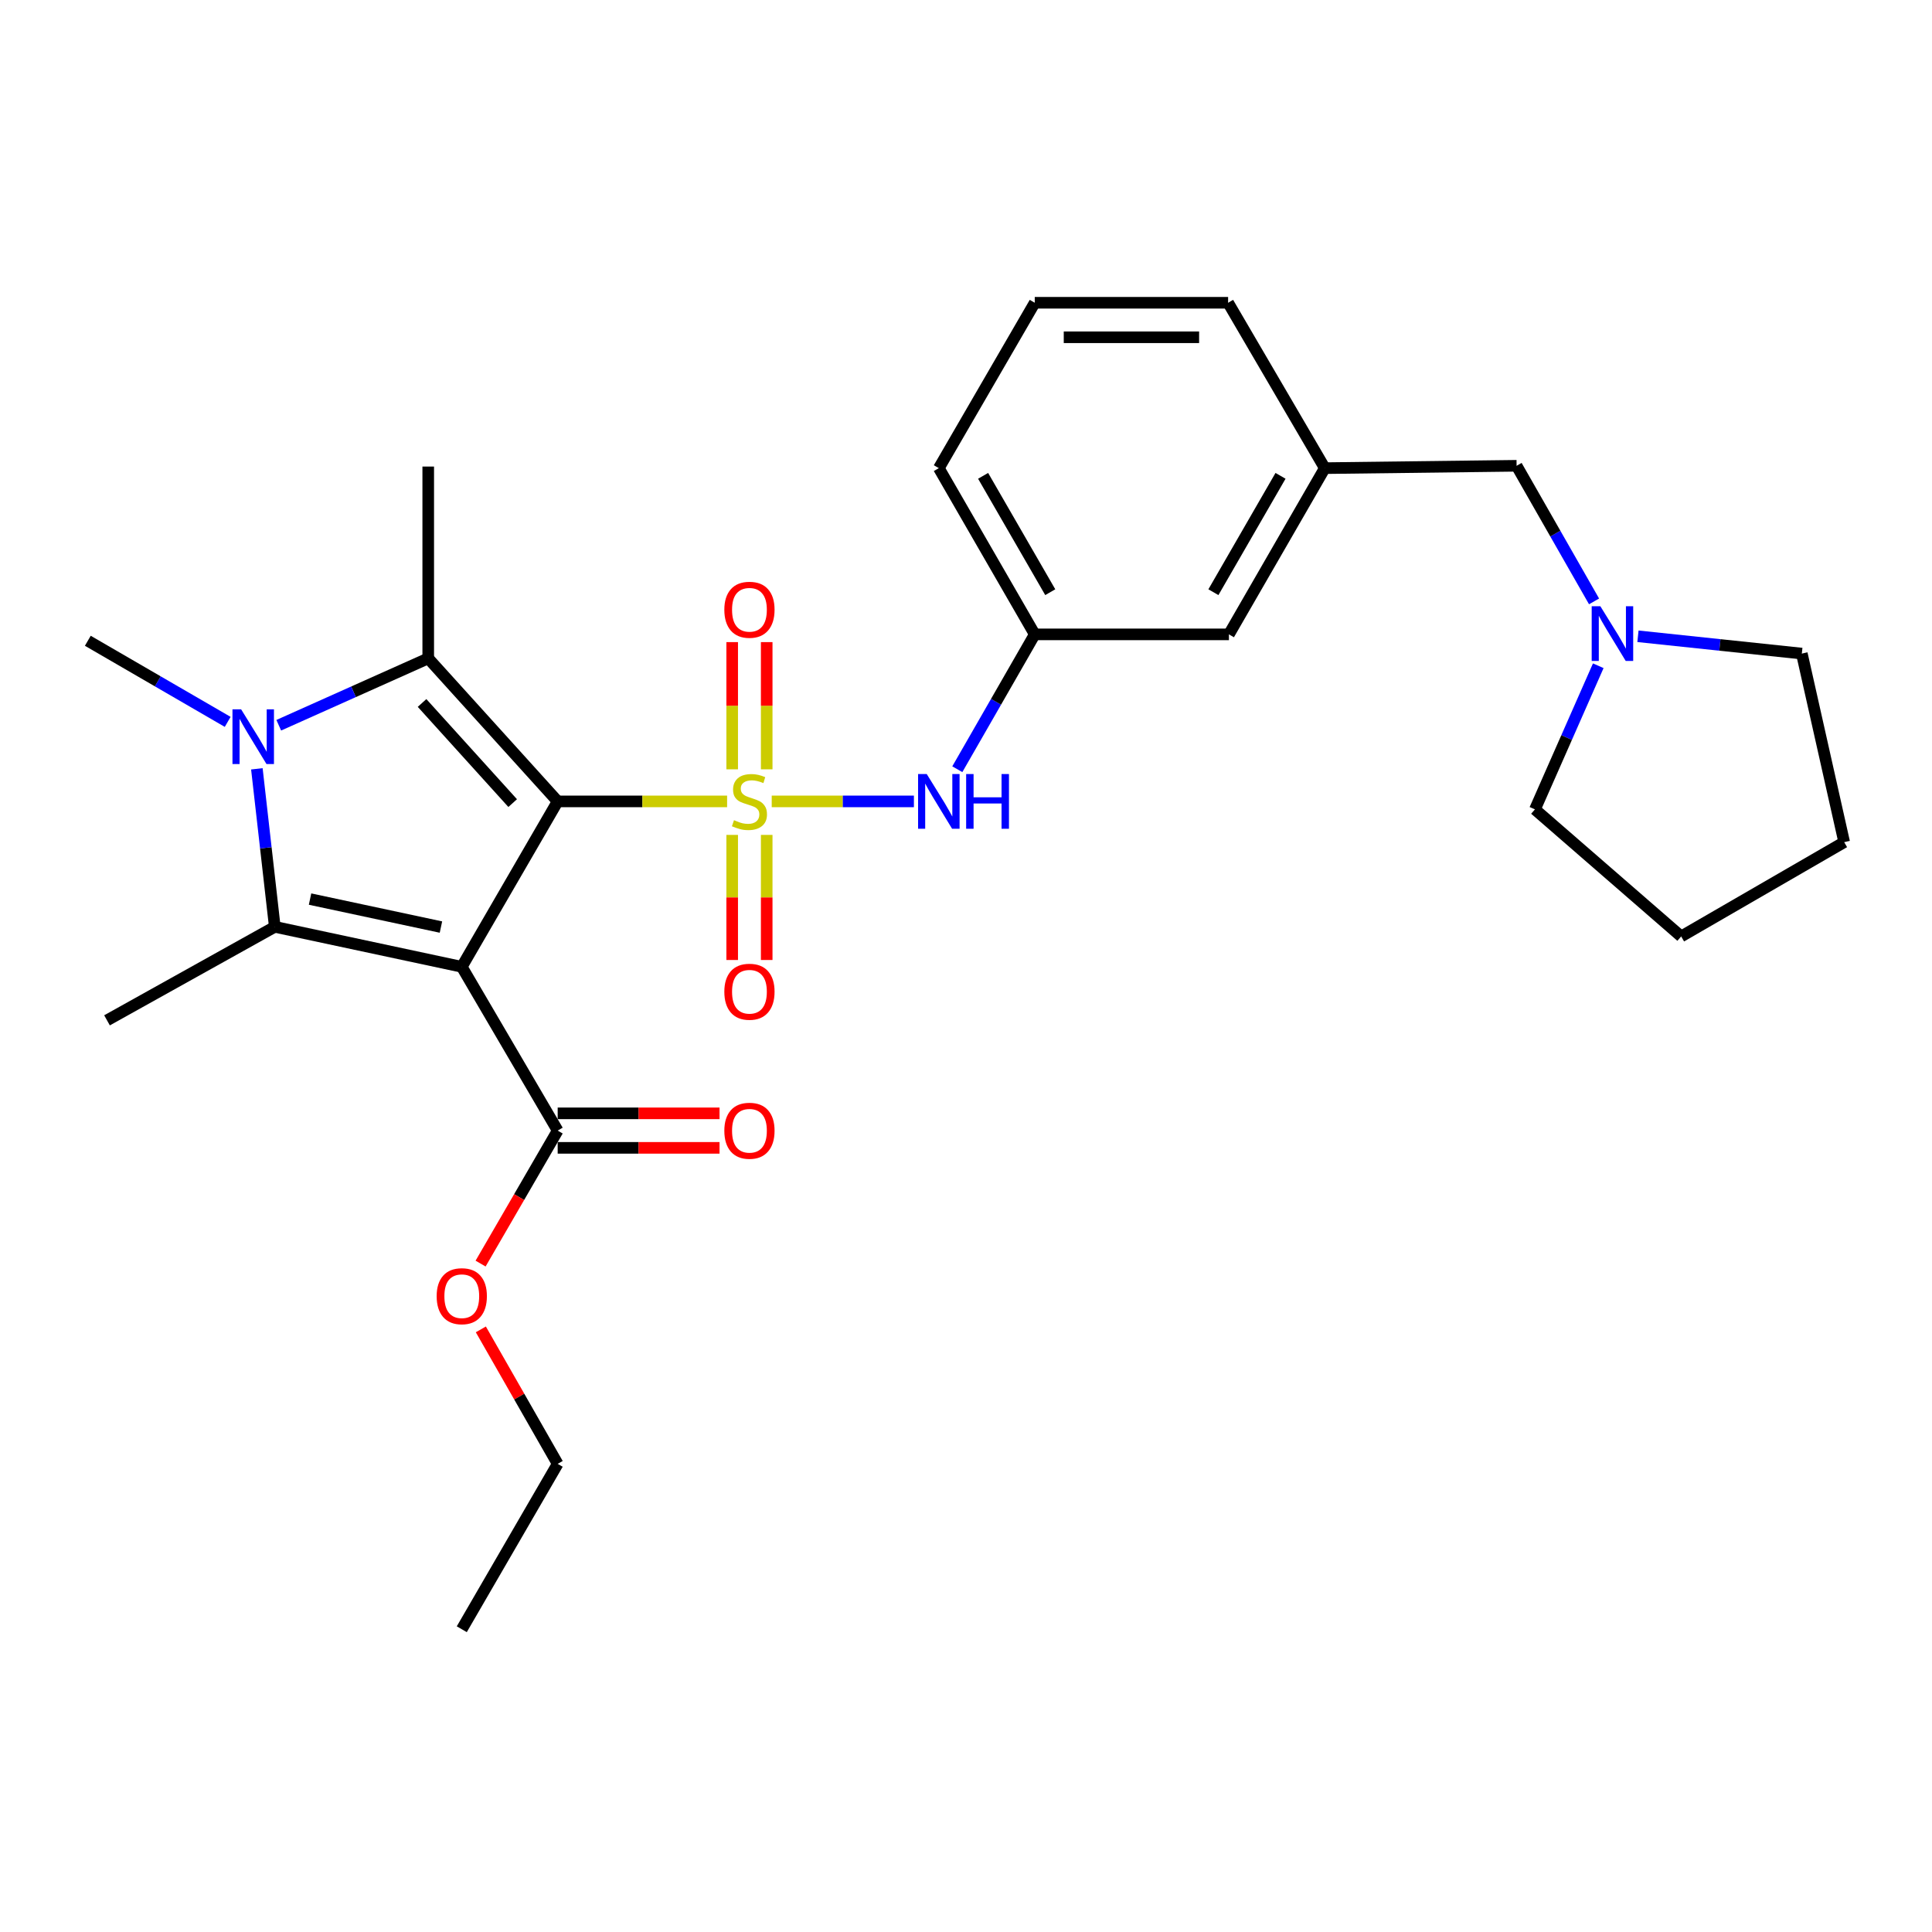 <?xml version='1.0' encoding='iso-8859-1'?>
<svg version='1.1' baseProfile='full'
              xmlns='http://www.w3.org/2000/svg'
                      xmlns:rdkit='http://www.rdkit.org/xml'
                      xmlns:xlink='http://www.w3.org/1999/xlink'
                  xml:space='preserve'
width='1000px' height='1000px' viewBox='0 0 1000 1000'>
<!-- END OF HEADER -->
<rect style='opacity:1.0;fill:#FFFFFF;stroke:none' width='1000' height='1000' x='0' y='0'> </rect>
<path class='bond-0' d='M 288.655,414.805 L 332.503,414.805' style='fill:none;fill-rule:evenodd;stroke:#000000;stroke-width:6px;stroke-linecap:butt;stroke-linejoin:miter;stroke-opacity:1' />
<path class='bond-0' d='M 332.503,414.805 L 376.35,414.805' style='fill:none;fill-rule:evenodd;stroke:#CCCC00;stroke-width:6px;stroke-linecap:butt;stroke-linejoin:miter;stroke-opacity:1' />
<path class='bond-1' d='M 288.655,414.805 L 239.016,500.417' style='fill:none;fill-rule:evenodd;stroke:#000000;stroke-width:6px;stroke-linecap:butt;stroke-linejoin:miter;stroke-opacity:1' />
<path class='bond-2' d='M 288.655,414.805 L 221.65,340.764' style='fill:none;fill-rule:evenodd;stroke:#000000;stroke-width:6px;stroke-linecap:butt;stroke-linejoin:miter;stroke-opacity:1' />
<path class='bond-2' d='M 265.36,415.685 L 218.456,363.856' style='fill:none;fill-rule:evenodd;stroke:#000000;stroke-width:6px;stroke-linecap:butt;stroke-linejoin:miter;stroke-opacity:1' />
<path class='bond-6' d='M 399.442,414.805 L 436.239,414.805' style='fill:none;fill-rule:evenodd;stroke:#CCCC00;stroke-width:6px;stroke-linecap:butt;stroke-linejoin:miter;stroke-opacity:1' />
<path class='bond-6' d='M 436.239,414.805 L 473.036,414.805' style='fill:none;fill-rule:evenodd;stroke:#0000FF;stroke-width:6px;stroke-linecap:butt;stroke-linejoin:miter;stroke-opacity:1' />
<path class='bond-7' d='M 378.98,432.146 L 378.98,464.518' style='fill:none;fill-rule:evenodd;stroke:#CCCC00;stroke-width:6px;stroke-linecap:butt;stroke-linejoin:miter;stroke-opacity:1' />
<path class='bond-7' d='M 378.98,464.518 L 378.98,496.891' style='fill:none;fill-rule:evenodd;stroke:#FF0000;stroke-width:6px;stroke-linecap:butt;stroke-linejoin:miter;stroke-opacity:1' />
<path class='bond-7' d='M 396.843,432.146 L 396.843,464.518' style='fill:none;fill-rule:evenodd;stroke:#CCCC00;stroke-width:6px;stroke-linecap:butt;stroke-linejoin:miter;stroke-opacity:1' />
<path class='bond-7' d='M 396.843,464.518 L 396.843,496.891' style='fill:none;fill-rule:evenodd;stroke:#FF0000;stroke-width:6px;stroke-linecap:butt;stroke-linejoin:miter;stroke-opacity:1' />
<path class='bond-8' d='M 396.843,398.203 L 396.843,365.279' style='fill:none;fill-rule:evenodd;stroke:#CCCC00;stroke-width:6px;stroke-linecap:butt;stroke-linejoin:miter;stroke-opacity:1' />
<path class='bond-8' d='M 396.843,365.279 L 396.843,332.355' style='fill:none;fill-rule:evenodd;stroke:#FF0000;stroke-width:6px;stroke-linecap:butt;stroke-linejoin:miter;stroke-opacity:1' />
<path class='bond-8' d='M 378.98,398.203 L 378.98,365.279' style='fill:none;fill-rule:evenodd;stroke:#CCCC00;stroke-width:6px;stroke-linecap:butt;stroke-linejoin:miter;stroke-opacity:1' />
<path class='bond-8' d='M 378.98,365.279 L 378.98,332.355' style='fill:none;fill-rule:evenodd;stroke:#FF0000;stroke-width:6px;stroke-linecap:butt;stroke-linejoin:miter;stroke-opacity:1' />
<path class='bond-3' d='M 239.016,500.417 L 142.231,479.726' style='fill:none;fill-rule:evenodd;stroke:#000000;stroke-width:6px;stroke-linecap:butt;stroke-linejoin:miter;stroke-opacity:1' />
<path class='bond-3' d='M 228.233,479.845 L 160.483,465.362' style='fill:none;fill-rule:evenodd;stroke:#000000;stroke-width:6px;stroke-linecap:butt;stroke-linejoin:miter;stroke-opacity:1' />
<path class='bond-5' d='M 239.016,500.417 L 288.655,585.195' style='fill:none;fill-rule:evenodd;stroke:#000000;stroke-width:6px;stroke-linecap:butt;stroke-linejoin:miter;stroke-opacity:1' />
<path class='bond-4' d='M 221.65,340.764 L 182.969,358.075' style='fill:none;fill-rule:evenodd;stroke:#000000;stroke-width:6px;stroke-linecap:butt;stroke-linejoin:miter;stroke-opacity:1' />
<path class='bond-4' d='M 182.969,358.075 L 144.287,375.386' style='fill:none;fill-rule:evenodd;stroke:#0000FF;stroke-width:6px;stroke-linecap:butt;stroke-linejoin:miter;stroke-opacity:1' />
<path class='bond-16' d='M 221.65,340.764 L 221.65,241.487' style='fill:none;fill-rule:evenodd;stroke:#000000;stroke-width:6px;stroke-linecap:butt;stroke-linejoin:miter;stroke-opacity:1' />
<path class='bond-15' d='M 142.231,479.726 L 55.388,528.124' style='fill:none;fill-rule:evenodd;stroke:#000000;stroke-width:6px;stroke-linecap:butt;stroke-linejoin:miter;stroke-opacity:1' />
<path class='bond-28' d='M 142.231,479.726 L 137.592,438.832' style='fill:none;fill-rule:evenodd;stroke:#000000;stroke-width:6px;stroke-linecap:butt;stroke-linejoin:miter;stroke-opacity:1' />
<path class='bond-28' d='M 137.592,438.832 L 132.953,397.939' style='fill:none;fill-rule:evenodd;stroke:#0000FF;stroke-width:6px;stroke-linecap:butt;stroke-linejoin:miter;stroke-opacity:1' />
<path class='bond-14' d='M 117.852,373.641 L 81.653,352.653' style='fill:none;fill-rule:evenodd;stroke:#0000FF;stroke-width:6px;stroke-linecap:butt;stroke-linejoin:miter;stroke-opacity:1' />
<path class='bond-14' d='M 81.653,352.653 L 45.455,331.664' style='fill:none;fill-rule:evenodd;stroke:#000000;stroke-width:6px;stroke-linecap:butt;stroke-linejoin:miter;stroke-opacity:1' />
<path class='bond-11' d='M 288.655,594.126 L 330.543,594.126' style='fill:none;fill-rule:evenodd;stroke:#000000;stroke-width:6px;stroke-linecap:butt;stroke-linejoin:miter;stroke-opacity:1' />
<path class='bond-11' d='M 330.543,594.126 L 372.43,594.126' style='fill:none;fill-rule:evenodd;stroke:#FF0000;stroke-width:6px;stroke-linecap:butt;stroke-linejoin:miter;stroke-opacity:1' />
<path class='bond-11' d='M 288.655,576.264 L 330.543,576.264' style='fill:none;fill-rule:evenodd;stroke:#000000;stroke-width:6px;stroke-linecap:butt;stroke-linejoin:miter;stroke-opacity:1' />
<path class='bond-11' d='M 330.543,576.264 L 372.43,576.264' style='fill:none;fill-rule:evenodd;stroke:#FF0000;stroke-width:6px;stroke-linecap:butt;stroke-linejoin:miter;stroke-opacity:1' />
<path class='bond-18' d='M 288.655,585.195 L 268.703,619.614' style='fill:none;fill-rule:evenodd;stroke:#000000;stroke-width:6px;stroke-linecap:butt;stroke-linejoin:miter;stroke-opacity:1' />
<path class='bond-18' d='M 268.703,619.614 L 248.752,654.032' style='fill:none;fill-rule:evenodd;stroke:#FF0000;stroke-width:6px;stroke-linecap:butt;stroke-linejoin:miter;stroke-opacity:1' />
<path class='bond-10' d='M 495.501,398.153 L 515.544,363.251' style='fill:none;fill-rule:evenodd;stroke:#0000FF;stroke-width:6px;stroke-linecap:butt;stroke-linejoin:miter;stroke-opacity:1' />
<path class='bond-10' d='M 515.544,363.251 L 535.586,328.35' style='fill:none;fill-rule:evenodd;stroke:#000000;stroke-width:6px;stroke-linecap:butt;stroke-linejoin:miter;stroke-opacity:1' />
<path class='bond-9' d='M 825.081,311.282 L 805.035,276.186' style='fill:none;fill-rule:evenodd;stroke:#0000FF;stroke-width:6px;stroke-linecap:butt;stroke-linejoin:miter;stroke-opacity:1' />
<path class='bond-9' d='M 805.035,276.186 L 784.989,241.09' style='fill:none;fill-rule:evenodd;stroke:#000000;stroke-width:6px;stroke-linecap:butt;stroke-linejoin:miter;stroke-opacity:1' />
<path class='bond-19' d='M 847.802,329.337 L 890.213,333.815' style='fill:none;fill-rule:evenodd;stroke:#0000FF;stroke-width:6px;stroke-linecap:butt;stroke-linejoin:miter;stroke-opacity:1' />
<path class='bond-19' d='M 890.213,333.815 L 932.624,338.293' style='fill:none;fill-rule:evenodd;stroke:#000000;stroke-width:6px;stroke-linecap:butt;stroke-linejoin:miter;stroke-opacity:1' />
<path class='bond-20' d='M 827.26,344.589 L 810.873,381.761' style='fill:none;fill-rule:evenodd;stroke:#0000FF;stroke-width:6px;stroke-linecap:butt;stroke-linejoin:miter;stroke-opacity:1' />
<path class='bond-20' d='M 810.873,381.761 L 794.486,418.933' style='fill:none;fill-rule:evenodd;stroke:#000000;stroke-width:6px;stroke-linecap:butt;stroke-linejoin:miter;stroke-opacity:1' />
<path class='bond-17' d='M 535.586,328.35 L 636.084,328.35' style='fill:none;fill-rule:evenodd;stroke:#000000;stroke-width:6px;stroke-linecap:butt;stroke-linejoin:miter;stroke-opacity:1' />
<path class='bond-22' d='M 535.586,328.35 L 485.938,242.311' style='fill:none;fill-rule:evenodd;stroke:#000000;stroke-width:6px;stroke-linecap:butt;stroke-linejoin:miter;stroke-opacity:1' />
<path class='bond-22' d='M 543.611,306.516 L 508.857,246.289' style='fill:none;fill-rule:evenodd;stroke:#000000;stroke-width:6px;stroke-linecap:butt;stroke-linejoin:miter;stroke-opacity:1' />
<path class='bond-12' d='M 784.989,241.09 L 685.712,242.311' style='fill:none;fill-rule:evenodd;stroke:#000000;stroke-width:6px;stroke-linecap:butt;stroke-linejoin:miter;stroke-opacity:1' />
<path class='bond-13' d='M 685.712,242.311 L 636.084,328.35' style='fill:none;fill-rule:evenodd;stroke:#000000;stroke-width:6px;stroke-linecap:butt;stroke-linejoin:miter;stroke-opacity:1' />
<path class='bond-13' d='M 662.795,246.292 L 628.055,306.519' style='fill:none;fill-rule:evenodd;stroke:#000000;stroke-width:6px;stroke-linecap:butt;stroke-linejoin:miter;stroke-opacity:1' />
<path class='bond-29' d='M 685.712,242.311 L 635.667,156.709' style='fill:none;fill-rule:evenodd;stroke:#000000;stroke-width:6px;stroke-linecap:butt;stroke-linejoin:miter;stroke-opacity:1' />
<path class='bond-24' d='M 248.881,688.088 L 268.768,722.888' style='fill:none;fill-rule:evenodd;stroke:#FF0000;stroke-width:6px;stroke-linecap:butt;stroke-linejoin:miter;stroke-opacity:1' />
<path class='bond-24' d='M 268.768,722.888 L 288.655,757.689' style='fill:none;fill-rule:evenodd;stroke:#000000;stroke-width:6px;stroke-linecap:butt;stroke-linejoin:miter;stroke-opacity:1' />
<path class='bond-26' d='M 932.624,338.293 L 954.545,435.893' style='fill:none;fill-rule:evenodd;stroke:#000000;stroke-width:6px;stroke-linecap:butt;stroke-linejoin:miter;stroke-opacity:1' />
<path class='bond-25' d='M 794.486,418.933 L 870.174,484.698' style='fill:none;fill-rule:evenodd;stroke:#000000;stroke-width:6px;stroke-linecap:butt;stroke-linejoin:miter;stroke-opacity:1' />
<path class='bond-21' d='M 535.586,156.709 L 485.938,242.311' style='fill:none;fill-rule:evenodd;stroke:#000000;stroke-width:6px;stroke-linecap:butt;stroke-linejoin:miter;stroke-opacity:1' />
<path class='bond-23' d='M 535.586,156.709 L 635.667,156.709' style='fill:none;fill-rule:evenodd;stroke:#000000;stroke-width:6px;stroke-linecap:butt;stroke-linejoin:miter;stroke-opacity:1' />
<path class='bond-23' d='M 550.598,174.572 L 620.655,174.572' style='fill:none;fill-rule:evenodd;stroke:#000000;stroke-width:6px;stroke-linecap:butt;stroke-linejoin:miter;stroke-opacity:1' />
<path class='bond-27' d='M 288.655,757.689 L 239.016,843.291' style='fill:none;fill-rule:evenodd;stroke:#000000;stroke-width:6px;stroke-linecap:butt;stroke-linejoin:miter;stroke-opacity:1' />
<path class='bond-30' d='M 870.174,484.698 L 954.545,435.893' style='fill:none;fill-rule:evenodd;stroke:#000000;stroke-width:6px;stroke-linecap:butt;stroke-linejoin:miter;stroke-opacity:1' />
<path  class='atom-1' d='M 379.912 424.525
Q 380.232 424.645, 381.552 425.205
Q 382.872 425.765, 384.312 426.125
Q 385.792 426.445, 387.232 426.445
Q 389.912 426.445, 391.472 425.165
Q 393.032 423.845, 393.032 421.565
Q 393.032 420.005, 392.232 419.045
Q 391.472 418.085, 390.272 417.565
Q 389.072 417.045, 387.072 416.445
Q 384.552 415.685, 383.032 414.965
Q 381.552 414.245, 380.472 412.725
Q 379.432 411.205, 379.432 408.645
Q 379.432 405.085, 381.832 402.885
Q 384.272 400.685, 389.072 400.685
Q 392.352 400.685, 396.072 402.245
L 395.152 405.325
Q 391.752 403.925, 389.192 403.925
Q 386.432 403.925, 384.912 405.085
Q 383.392 406.205, 383.432 408.165
Q 383.432 409.685, 384.192 410.605
Q 384.992 411.525, 386.112 412.045
Q 387.272 412.565, 389.192 413.165
Q 391.752 413.965, 393.272 414.765
Q 394.792 415.565, 395.872 417.205
Q 396.992 418.805, 396.992 421.565
Q 396.992 425.485, 394.352 427.605
Q 391.752 429.685, 387.392 429.685
Q 384.872 429.685, 382.952 429.125
Q 381.072 428.605, 378.832 427.685
L 379.912 424.525
' fill='#CCCC00'/>
<path  class='atom-5' d='M 124.806 367.143
L 134.086 382.143
Q 135.006 383.623, 136.486 386.303
Q 137.966 388.983, 138.046 389.143
L 138.046 367.143
L 141.806 367.143
L 141.806 395.463
L 137.926 395.463
L 127.966 379.063
Q 126.806 377.143, 125.566 374.943
Q 124.366 372.743, 124.006 372.063
L 124.006 395.463
L 120.326 395.463
L 120.326 367.143
L 124.806 367.143
' fill='#0000FF'/>
<path  class='atom-7' d='M 479.678 400.645
L 488.958 415.645
Q 489.878 417.125, 491.358 419.805
Q 492.838 422.485, 492.918 422.645
L 492.918 400.645
L 496.678 400.645
L 496.678 428.965
L 492.798 428.965
L 482.838 412.565
Q 481.678 410.645, 480.438 408.445
Q 479.238 406.245, 478.878 405.565
L 478.878 428.965
L 475.198 428.965
L 475.198 400.645
L 479.678 400.645
' fill='#0000FF'/>
<path  class='atom-7' d='M 500.078 400.645
L 503.918 400.645
L 503.918 412.685
L 518.398 412.685
L 518.398 400.645
L 522.238 400.645
L 522.238 428.965
L 518.398 428.965
L 518.398 415.885
L 503.918 415.885
L 503.918 428.965
L 500.078 428.965
L 500.078 400.645
' fill='#0000FF'/>
<path  class='atom-8' d='M 374.912 513.318
Q 374.912 506.518, 378.272 502.718
Q 381.632 498.918, 387.912 498.918
Q 394.192 498.918, 397.552 502.718
Q 400.912 506.518, 400.912 513.318
Q 400.912 520.198, 397.512 524.118
Q 394.112 527.998, 387.912 527.998
Q 381.672 527.998, 378.272 524.118
Q 374.912 520.238, 374.912 513.318
M 387.912 524.798
Q 392.232 524.798, 394.552 521.918
Q 396.912 518.998, 396.912 513.318
Q 396.912 507.758, 394.552 504.958
Q 392.232 502.118, 387.912 502.118
Q 383.592 502.118, 381.232 504.918
Q 378.912 507.718, 378.912 513.318
Q 378.912 519.038, 381.232 521.918
Q 383.592 524.798, 387.912 524.798
' fill='#FF0000'/>
<path  class='atom-9' d='M 374.912 315.608
Q 374.912 308.808, 378.272 305.008
Q 381.632 301.208, 387.912 301.208
Q 394.192 301.208, 397.552 305.008
Q 400.912 308.808, 400.912 315.608
Q 400.912 322.488, 397.512 326.408
Q 394.112 330.288, 387.912 330.288
Q 381.672 330.288, 378.272 326.408
Q 374.912 322.528, 374.912 315.608
M 387.912 327.088
Q 392.232 327.088, 394.552 324.208
Q 396.912 321.288, 396.912 315.608
Q 396.912 310.048, 394.552 307.248
Q 392.232 304.408, 387.912 304.408
Q 383.592 304.408, 381.232 307.208
Q 378.912 310.008, 378.912 315.608
Q 378.912 321.328, 381.232 324.208
Q 383.592 327.088, 387.912 327.088
' fill='#FF0000'/>
<path  class='atom-10' d='M 828.338 313.783
L 837.618 328.783
Q 838.538 330.263, 840.018 332.943
Q 841.498 335.623, 841.578 335.783
L 841.578 313.783
L 845.338 313.783
L 845.338 342.103
L 841.458 342.103
L 831.498 325.703
Q 830.338 323.783, 829.098 321.583
Q 827.898 319.383, 827.538 318.703
L 827.538 342.103
L 823.858 342.103
L 823.858 313.783
L 828.338 313.783
' fill='#0000FF'/>
<path  class='atom-12' d='M 374.912 585.275
Q 374.912 578.475, 378.272 574.675
Q 381.632 570.875, 387.912 570.875
Q 394.192 570.875, 397.552 574.675
Q 400.912 578.475, 400.912 585.275
Q 400.912 592.155, 397.512 596.075
Q 394.112 599.955, 387.912 599.955
Q 381.672 599.955, 378.272 596.075
Q 374.912 592.195, 374.912 585.275
M 387.912 596.755
Q 392.232 596.755, 394.552 593.875
Q 396.912 590.955, 396.912 585.275
Q 396.912 579.715, 394.552 576.915
Q 392.232 574.075, 387.912 574.075
Q 383.592 574.075, 381.232 576.875
Q 378.912 579.675, 378.912 585.275
Q 378.912 590.995, 381.232 593.875
Q 383.592 596.755, 387.912 596.755
' fill='#FF0000'/>
<path  class='atom-19' d='M 226.016 670.907
Q 226.016 664.107, 229.376 660.307
Q 232.736 656.507, 239.016 656.507
Q 245.296 656.507, 248.656 660.307
Q 252.016 664.107, 252.016 670.907
Q 252.016 677.787, 248.616 681.707
Q 245.216 685.587, 239.016 685.587
Q 232.776 685.587, 229.376 681.707
Q 226.016 677.827, 226.016 670.907
M 239.016 682.387
Q 243.336 682.387, 245.656 679.507
Q 248.016 676.587, 248.016 670.907
Q 248.016 665.347, 245.656 662.547
Q 243.336 659.707, 239.016 659.707
Q 234.696 659.707, 232.336 662.507
Q 230.016 665.307, 230.016 670.907
Q 230.016 676.627, 232.336 679.507
Q 234.696 682.387, 239.016 682.387
' fill='#FF0000'/>
</svg>
